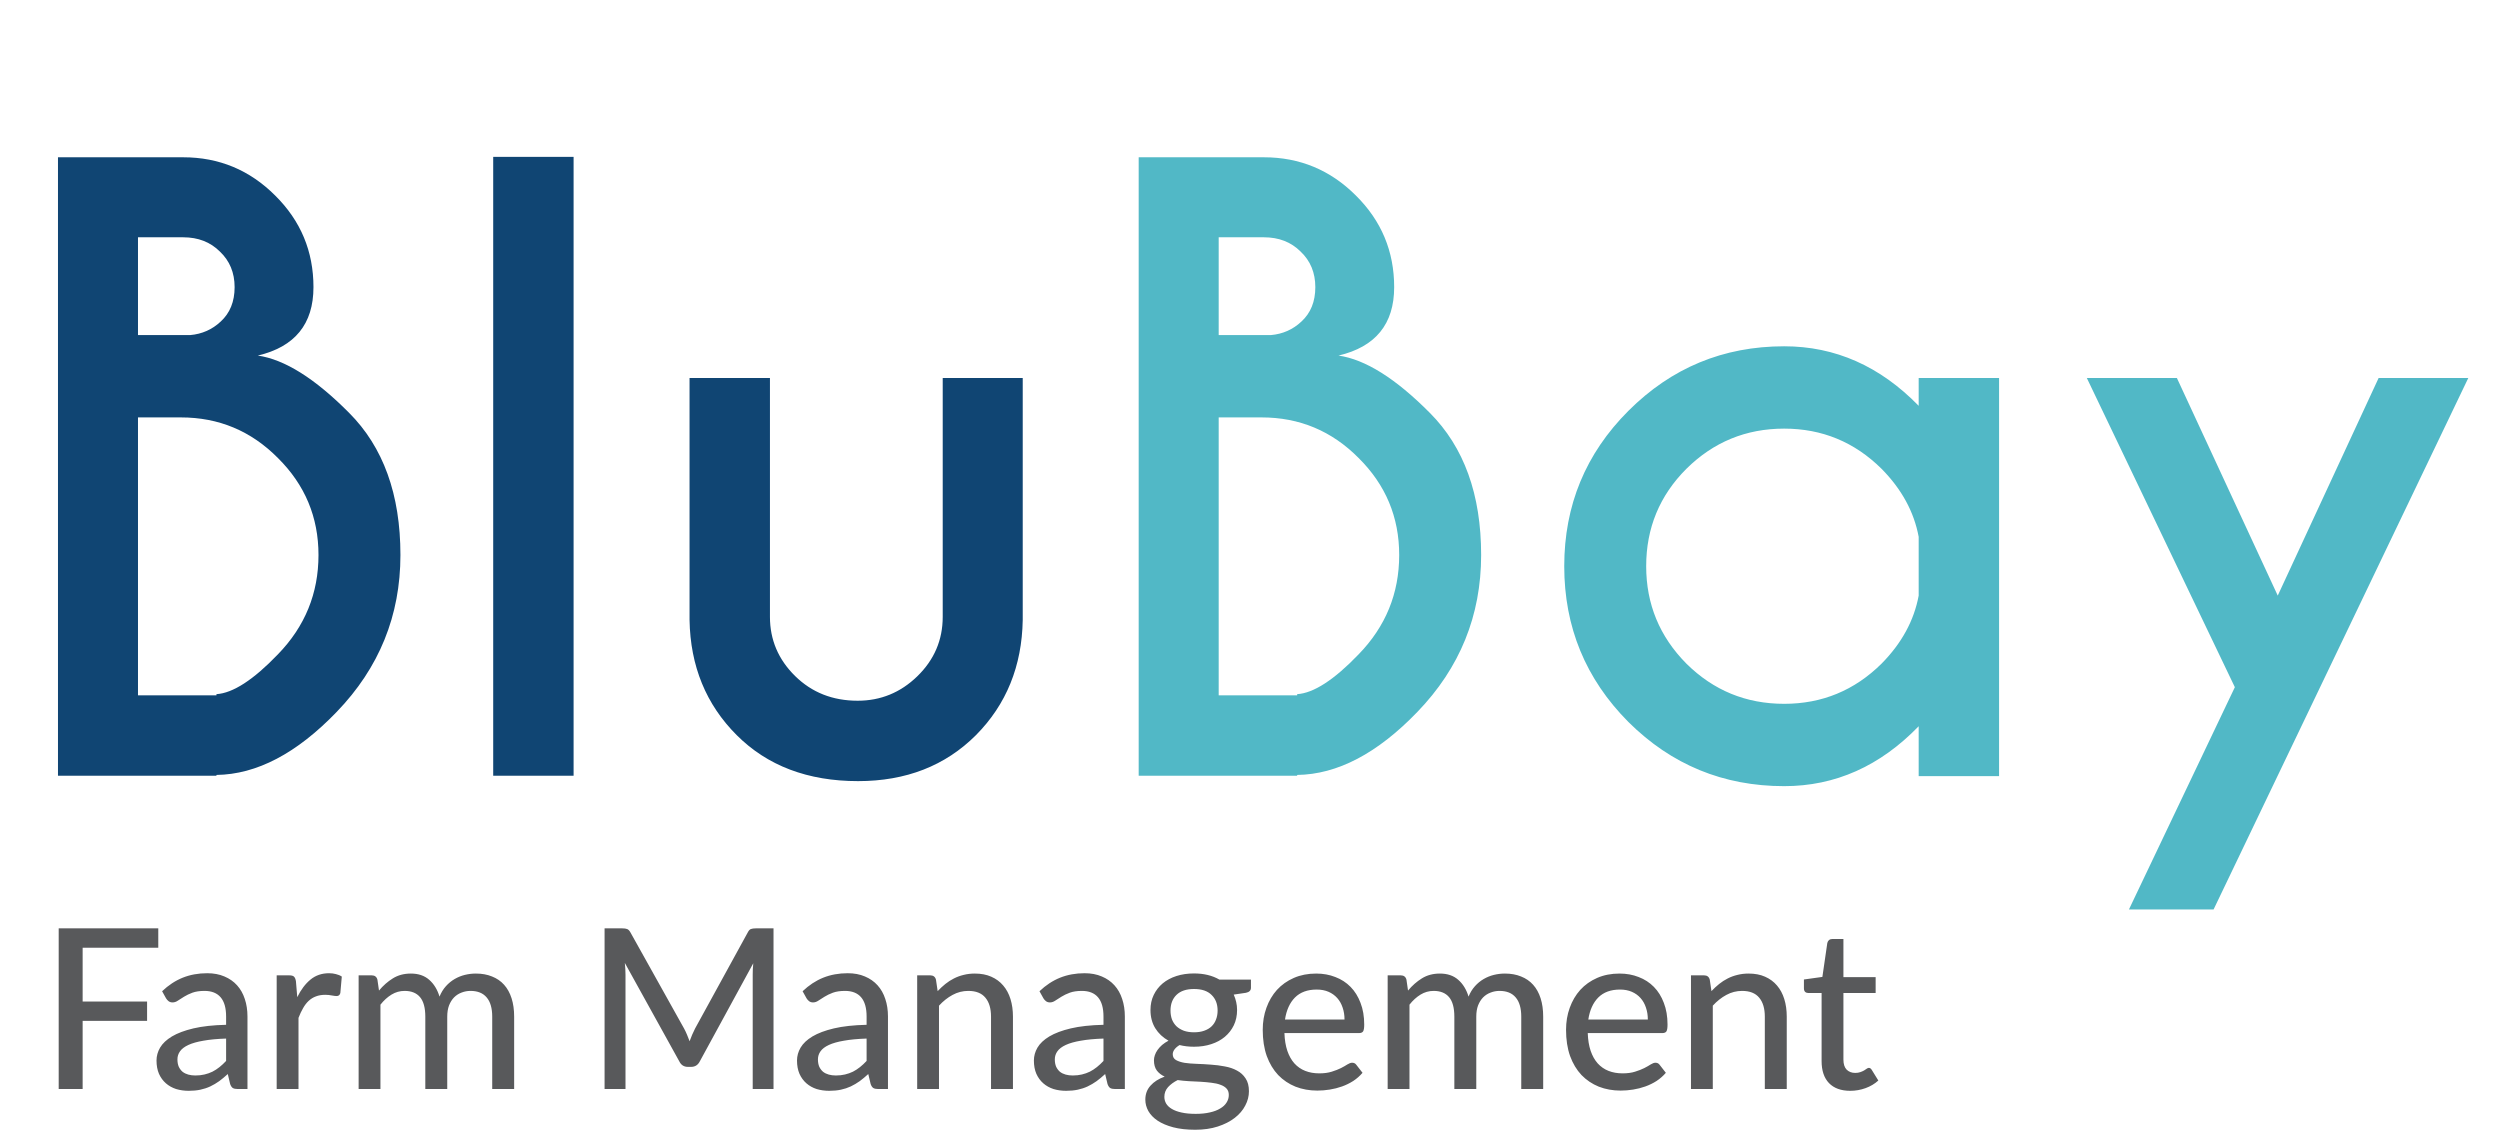 <svg xmlns="http://www.w3.org/2000/svg" width="1157" height="526" viewBox="0 0 1157 526" fill="none"><path d="M84.79 72.791C101.366 72.791 115.557 78.694 127.363 90.5C139.169 102.187 145.072 116.318 145.072 132.895C145.072 149.948 136.486 160.502 119.314 164.557C131.716 166.345 145.788 175.17 161.529 191.031C177.39 206.892 185.321 228.834 185.321 256.859C185.321 284.884 175.482 309.092 155.805 329.485C137.321 348.685 118.777 358.404 100.173 358.642V359H26.832V72.791H84.79ZM63.861 193.177V321.793H100.173V321.256C107.806 320.779 117.286 314.638 128.615 302.831C141.137 289.952 147.398 274.628 147.398 256.859C147.398 239.329 141.137 224.362 128.615 211.96C116.213 199.438 101.247 193.177 83.716 193.177H63.861ZM63.861 109.819V155.076H88.009C93.495 154.599 98.206 152.512 102.141 148.815C106.434 144.88 108.581 139.573 108.581 132.895C108.581 126.216 106.315 120.731 101.783 116.438C97.371 112.025 91.706 109.819 84.79 109.819H63.861ZM265.459 72.612V359H228.252V72.612H265.459ZM397.115 361.504C373.861 361.504 355.138 354.409 340.947 340.218C326.756 326.026 319.481 308.257 319.123 286.911V174.932H356.331V285.48C356.331 296.094 360.206 305.216 367.958 312.849C375.709 320.481 385.369 324.297 396.937 324.297C407.55 324.297 416.733 320.541 424.484 313.028C432.355 305.395 436.29 296.213 436.29 285.48V174.932H473.319V286.911C472.961 308.257 465.746 326.026 451.674 340.218C437.483 354.409 419.297 361.504 397.115 361.504Z" fill="#104573"></path><path d="M584.94 72.791C601.517 72.791 615.708 78.694 627.514 90.5C639.32 102.187 645.223 116.318 645.223 132.895C645.223 149.948 636.637 160.502 619.464 164.557C631.867 166.345 645.939 175.17 661.68 191.031C677.541 206.892 685.471 228.834 685.471 256.859C685.471 284.884 675.633 309.092 655.956 329.485C637.472 348.685 618.928 358.404 600.324 358.642V359H526.983V72.791H584.94ZM564.011 193.177V321.793H600.324V321.256C607.956 320.779 617.437 314.638 628.766 302.831C641.288 289.952 647.549 274.628 647.549 256.859C647.549 239.329 641.288 224.362 628.766 211.96C616.364 199.438 601.397 193.177 583.867 193.177H564.011ZM564.011 109.819V155.076H588.16C593.646 154.599 598.356 152.512 602.292 148.815C606.585 144.88 608.732 139.573 608.732 132.895C608.732 126.216 606.466 120.731 601.934 116.438C597.522 112.025 591.857 109.819 584.94 109.819H564.011ZM887.965 275.642V248.452C885.818 236.884 880.094 226.39 870.792 216.969C858.27 204.566 843.244 198.365 825.714 198.365C808.064 198.365 792.979 204.566 780.457 216.969C768.055 229.371 761.854 244.397 761.854 262.047C761.854 279.577 768.055 294.603 780.457 307.125C792.979 319.527 808.064 325.728 825.714 325.728C843.244 325.728 858.27 319.527 870.792 307.125C880.094 297.703 885.818 287.209 887.965 275.642ZM887.965 187.811V174.932H925.172V359.179H887.965V336.103C870.076 354.588 849.326 363.83 825.714 363.83C797.57 363.83 773.54 353.932 753.625 334.136C733.829 314.22 723.931 290.191 723.931 262.047C723.931 233.903 733.829 209.933 753.625 190.136C773.54 170.221 797.57 160.263 825.714 160.263C849.326 160.263 870.076 169.446 887.965 187.811ZM1024.45 420.893H985.276L1034.29 318.036L965.778 174.932H1007.46L1054.14 275.642L1100.83 174.932H1142.33L1024.45 420.893Z" fill="#51B8C6"></path><path d="M38.246 438.601V463.508H68.072V472.466H38.246V504H27.165V429.643H73.25V438.601H38.246ZM104.641 480.647C100.533 480.785 97.046 481.113 94.181 481.631C91.316 482.114 88.986 482.77 87.191 483.599C85.396 484.427 84.101 485.411 83.307 486.55C82.513 487.655 82.116 488.897 82.116 490.278C82.116 491.59 82.323 492.729 82.738 493.696C83.186 494.628 83.773 495.404 84.498 496.026C85.258 496.613 86.138 497.044 87.139 497.32C88.14 497.596 89.227 497.735 90.401 497.735C91.954 497.735 93.37 497.579 94.647 497.269C95.959 496.958 97.184 496.526 98.323 495.974C99.463 495.387 100.55 494.68 101.586 493.851C102.621 493.023 103.64 492.073 104.641 491.003V480.647ZM75.022 458.744C77.957 455.948 81.132 453.859 84.55 452.479C88.002 451.098 91.782 450.407 95.89 450.407C98.893 450.407 101.551 450.908 103.864 451.909C106.177 452.876 108.127 454.239 109.715 456C111.303 457.76 112.494 459.866 113.288 462.317C114.116 464.768 114.531 467.478 114.531 470.446V504H110.026C109.025 504 108.265 503.845 107.748 503.534C107.23 503.189 106.815 502.567 106.505 501.67L105.417 497.061C104.071 498.304 102.742 499.409 101.43 500.375C100.119 501.307 98.738 502.119 97.288 502.809C95.873 503.465 94.354 503.965 92.731 504.311C91.109 504.656 89.314 504.828 87.346 504.828C85.275 504.828 83.324 504.552 81.495 504C79.7 503.413 78.129 502.533 76.783 501.359C75.437 500.186 74.366 498.718 73.573 496.958C72.813 495.197 72.433 493.143 72.433 490.796C72.433 488.725 72.986 486.74 74.09 484.841C75.229 482.908 77.059 481.182 79.579 479.663C82.133 478.144 85.447 476.902 89.521 475.935C93.629 474.968 98.669 474.416 104.641 474.278V470.446C104.641 466.476 103.795 463.508 102.103 461.54C100.412 459.572 97.927 458.589 94.647 458.589C92.438 458.589 90.574 458.865 89.055 459.417C87.57 459.969 86.276 460.591 85.171 461.281C84.101 461.937 83.152 462.541 82.323 463.094C81.529 463.646 80.701 463.922 79.838 463.922C79.147 463.922 78.543 463.732 78.026 463.352C77.542 462.973 77.145 462.524 76.835 462.006L75.022 458.744ZM137.575 461.488C139.267 458.036 141.304 455.326 143.685 453.359C146.067 451.391 148.933 450.407 152.281 450.407C153.42 450.407 154.49 450.545 155.491 450.822C156.527 451.063 157.425 451.443 158.184 451.961L157.511 459.572C157.269 460.504 156.7 460.971 155.802 460.971C155.319 460.971 154.594 460.884 153.627 460.712C152.661 460.504 151.625 460.401 150.521 460.401C148.898 460.401 147.465 460.643 146.223 461.126C144.98 461.575 143.858 462.265 142.857 463.197C141.89 464.095 141.027 465.217 140.268 466.563C139.509 467.875 138.801 469.376 138.145 471.068V504H128.048V451.391H133.847C134.952 451.391 135.694 451.598 136.074 452.013C136.488 452.392 136.781 453.083 136.954 454.084L137.575 461.488ZM165.973 504V451.391H172.031C173.447 451.391 174.327 452.064 174.672 453.411L175.397 458.433C177.33 456.12 179.47 454.239 181.818 452.789C184.2 451.305 186.978 450.563 190.154 450.563C193.641 450.563 196.472 451.529 198.646 453.462C200.821 455.361 202.409 457.95 203.41 461.229C204.17 459.365 205.153 457.76 206.362 456.414C207.57 455.068 208.916 453.963 210.4 453.1C211.885 452.237 213.455 451.598 215.112 451.184C216.804 450.77 218.513 450.563 220.239 450.563C223.035 450.563 225.52 451.011 227.695 451.909C229.904 452.772 231.768 454.049 233.287 455.741C234.806 457.432 235.963 459.521 236.757 462.006C237.551 464.492 237.948 467.322 237.948 470.498V504H227.799V470.498C227.799 466.563 226.936 463.594 225.21 461.592C223.518 459.59 221.033 458.589 217.753 458.589C216.303 458.589 214.923 458.848 213.611 459.365C212.299 459.849 211.143 460.591 210.142 461.592C209.175 462.593 208.398 463.836 207.811 465.32C207.259 466.804 206.983 468.53 206.983 470.498V504H196.834V470.498C196.834 466.425 196.023 463.421 194.4 461.488C192.778 459.555 190.396 458.589 187.255 458.589C185.08 458.589 183.06 459.158 181.196 460.297C179.332 461.437 177.623 462.99 176.07 464.958V504H165.973ZM357.985 429.643V504H348.354V451.08C348.354 450.287 348.371 449.441 348.406 448.543C348.475 447.646 348.544 446.731 348.613 445.799L323.862 491.21C322.999 492.902 321.67 493.747 319.875 493.747H318.321C316.526 493.747 315.214 492.902 314.386 491.21L289.169 445.644C289.376 447.577 289.48 449.389 289.48 451.08V504H279.797V429.643H287.978C288.945 429.643 289.687 429.747 290.205 429.954C290.757 430.127 291.275 430.644 291.758 431.507L316.612 476.039C317.096 476.936 317.545 477.885 317.959 478.887C318.373 479.888 318.77 480.889 319.15 481.89C319.875 479.853 320.72 477.885 321.687 475.987L346.076 431.507C346.524 430.644 347.008 430.127 347.525 429.954C348.078 429.747 348.837 429.643 349.804 429.643H357.985ZM401.063 480.647C396.955 480.785 393.469 481.113 390.603 481.631C387.738 482.114 385.408 482.77 383.613 483.599C381.818 484.427 380.523 485.411 379.73 486.55C378.936 487.655 378.539 488.897 378.539 490.278C378.539 491.59 378.746 492.729 379.16 493.696C379.609 494.628 380.196 495.404 380.92 496.026C381.68 496.613 382.56 497.044 383.561 497.32C384.562 497.596 385.65 497.735 386.823 497.735C388.377 497.735 389.792 497.579 391.069 497.269C392.381 496.958 393.607 496.526 394.746 495.974C395.885 495.387 396.972 494.68 398.008 493.851C399.044 493.023 400.062 492.073 401.063 491.003V480.647ZM371.445 458.744C374.379 455.948 377.555 453.859 380.972 452.479C384.424 451.098 388.204 450.407 392.312 450.407C395.315 450.407 397.973 450.908 400.286 451.909C402.599 452.876 404.55 454.239 406.137 456C407.725 457.76 408.916 459.866 409.71 462.317C410.539 464.768 410.953 467.478 410.953 470.446V504H406.448C405.447 504 404.688 503.845 404.17 503.534C403.652 503.189 403.238 502.567 402.927 501.67L401.84 497.061C400.493 498.304 399.164 499.409 397.853 500.375C396.541 501.307 395.16 502.119 393.71 502.809C392.295 503.465 390.776 503.965 389.154 504.311C387.531 504.656 385.736 504.828 383.768 504.828C381.697 504.828 379.747 504.552 377.917 504C376.122 503.413 374.551 502.533 373.205 501.359C371.859 500.186 370.789 498.718 369.995 496.958C369.235 495.197 368.856 493.143 368.856 490.796C368.856 488.725 369.408 486.74 370.513 484.841C371.652 482.908 373.481 481.182 376.001 479.663C378.556 478.144 381.87 476.902 385.943 475.935C390.051 474.968 395.091 474.416 401.063 474.278V470.446C401.063 466.476 400.217 463.508 398.526 461.54C396.834 459.572 394.349 458.589 391.069 458.589C388.86 458.589 386.996 458.865 385.477 459.417C383.993 459.969 382.698 460.591 381.594 461.281C380.523 461.937 379.574 462.541 378.746 463.094C377.952 463.646 377.123 463.922 376.26 463.922C375.57 463.922 374.966 463.732 374.448 463.352C373.965 462.973 373.568 462.524 373.257 462.006L371.445 458.744ZM433.946 458.692C435.085 457.484 436.276 456.379 437.519 455.378C438.762 454.377 440.073 453.531 441.454 452.841C442.869 452.116 444.371 451.564 445.959 451.184C447.581 450.77 449.307 450.563 451.137 450.563C454.037 450.563 456.574 451.046 458.749 452.013C460.958 452.979 462.805 454.343 464.289 456.103C465.774 457.829 466.896 459.918 467.655 462.369C468.414 464.82 468.794 467.529 468.794 470.498V504H458.645V470.498C458.645 466.735 457.782 463.818 456.056 461.747C454.33 459.641 451.689 458.589 448.134 458.589C445.545 458.589 443.111 459.21 440.833 460.453C438.589 461.661 436.5 463.318 434.567 465.424V504H424.47V451.391H430.528C431.944 451.391 432.824 452.064 433.169 453.411L433.946 458.692ZM510.692 480.647C506.584 480.785 503.097 481.113 500.232 481.631C497.367 482.114 495.037 482.77 493.242 483.599C491.447 484.427 490.152 485.411 489.358 486.55C488.564 487.655 488.167 488.897 488.167 490.278C488.167 491.59 488.374 492.729 488.789 493.696C489.237 494.628 489.824 495.404 490.549 496.026C491.309 496.613 492.189 497.044 493.19 497.32C494.191 497.596 495.278 497.735 496.452 497.735C498.006 497.735 499.421 497.579 500.698 497.269C502.01 496.958 503.235 496.526 504.375 495.974C505.514 495.387 506.601 494.68 507.637 493.851C508.672 493.023 509.691 492.073 510.692 491.003V480.647ZM481.073 458.744C484.008 455.948 487.183 453.859 490.601 452.479C494.053 451.098 497.833 450.407 501.941 450.407C504.944 450.407 507.602 450.908 509.915 451.909C512.228 452.876 514.178 454.239 515.766 456C517.354 457.76 518.545 459.866 519.339 462.317C520.168 464.768 520.582 467.478 520.582 470.446V504H516.077C515.076 504 514.316 503.845 513.799 503.534C513.281 503.189 512.867 502.567 512.556 501.67L511.468 497.061C510.122 498.304 508.793 499.409 507.481 500.375C506.17 501.307 504.789 502.119 503.339 502.809C501.924 503.465 500.405 503.965 498.782 504.311C497.16 504.656 495.365 504.828 493.397 504.828C491.326 504.828 489.376 504.552 487.546 504C485.751 503.413 484.18 502.533 482.834 501.359C481.488 500.186 480.418 498.718 479.624 496.958C478.864 495.197 478.484 493.143 478.484 490.796C478.484 488.725 479.037 486.74 480.141 484.841C481.281 482.908 483.11 481.182 485.63 479.663C488.185 478.144 491.499 476.902 495.572 475.935C499.68 474.968 504.72 474.416 510.692 474.278V470.446C510.692 466.476 509.846 463.508 508.155 461.54C506.463 459.572 503.978 458.589 500.698 458.589C498.489 458.589 496.625 458.865 495.106 459.417C493.622 459.969 492.327 460.591 491.222 461.281C490.152 461.937 489.203 462.541 488.374 463.094C487.58 463.646 486.752 463.922 485.889 463.922C485.199 463.922 484.594 463.732 484.077 463.352C483.593 462.973 483.196 462.524 482.886 462.006L481.073 458.744ZM552.585 477.747C554.38 477.747 555.95 477.506 557.297 477.022C558.677 476.539 559.816 475.866 560.714 475.003C561.646 474.105 562.336 473.035 562.785 471.793C563.269 470.55 563.51 469.186 563.51 467.702C563.51 464.664 562.578 462.248 560.714 460.453C558.884 458.623 556.175 457.708 552.585 457.708C549.029 457.708 546.319 458.623 544.455 460.453C542.625 462.248 541.711 464.664 541.711 467.702C541.711 469.186 541.935 470.55 542.384 471.793C542.867 473.001 543.557 474.054 544.455 474.951C545.387 475.814 546.526 476.505 547.872 477.022C549.253 477.506 550.824 477.747 552.585 477.747ZM568.688 506.744C568.688 505.502 568.343 504.518 567.653 503.793C566.962 503.033 566.013 502.447 564.805 502.032C563.631 501.584 562.25 501.273 560.662 501.1C559.074 500.893 557.4 500.738 555.64 500.634C553.914 500.531 552.136 500.444 550.306 500.375C548.477 500.272 546.716 500.099 545.025 499.858C543.23 500.755 541.745 501.842 540.571 503.12C539.432 504.397 538.863 505.899 538.863 507.625C538.863 508.729 539.139 509.765 539.691 510.731C540.278 511.698 541.158 512.526 542.332 513.217C543.54 513.942 545.042 514.494 546.837 514.874C548.666 515.288 550.841 515.495 553.361 515.495C555.847 515.495 558.039 515.271 559.937 514.822C561.836 514.408 563.424 513.804 564.701 513.01C566.013 512.25 566.997 511.336 567.653 510.265C568.343 509.195 568.688 508.022 568.688 506.744ZM578.941 453.359V457.139C578.941 458.382 578.164 459.158 576.611 459.469L570.967 460.297C571.45 461.368 571.83 462.507 572.106 463.715C572.382 464.889 572.52 466.131 572.52 467.443C572.52 470.032 572.019 472.379 571.018 474.485C570.017 476.556 568.636 478.334 566.876 479.819C565.115 481.303 563.01 482.442 560.559 483.236C558.142 484.03 555.484 484.427 552.585 484.427C550.203 484.427 547.976 484.168 545.905 483.65C544.869 484.272 544.075 484.962 543.523 485.722C543.005 486.446 542.746 487.171 542.746 487.896C542.746 489.105 543.247 490.002 544.248 490.589C545.283 491.176 546.613 491.607 548.235 491.883C549.892 492.125 551.773 492.28 553.879 492.349C556.019 492.418 558.177 492.539 560.352 492.712C562.561 492.85 564.718 493.126 566.824 493.54C568.964 493.92 570.846 494.559 572.468 495.456C574.125 496.319 575.454 497.527 576.455 499.081C577.491 500.6 578.009 502.585 578.009 505.036C578.009 507.314 577.439 509.523 576.3 511.663C575.195 513.804 573.573 515.702 571.433 517.359C569.292 519.016 566.686 520.345 563.614 521.346C560.541 522.348 557.055 522.848 553.154 522.848C549.253 522.848 545.853 522.468 542.953 521.709C540.088 520.949 537.689 519.931 535.756 518.654C533.857 517.377 532.425 515.892 531.458 514.201C530.526 512.509 530.06 510.749 530.06 508.919C530.06 506.365 530.854 504.207 532.442 502.447C534.03 500.652 536.222 499.253 539.018 498.252C537.499 497.562 536.291 496.63 535.393 495.456C534.496 494.248 534.047 492.66 534.047 490.692C534.047 489.933 534.185 489.156 534.461 488.362C534.738 487.534 535.152 486.723 535.704 485.929C536.291 485.1 536.999 484.323 537.827 483.599C538.69 482.874 539.674 482.218 540.779 481.631C538.19 480.181 536.153 478.265 534.668 475.883C533.184 473.467 532.442 470.653 532.442 467.443C532.442 464.854 532.942 462.524 533.944 460.453C534.945 458.382 536.325 456.604 538.086 455.119C539.881 453.635 542.004 452.496 544.455 451.702C546.94 450.908 549.65 450.511 552.585 450.511C557.141 450.511 561.059 451.46 564.339 453.359H578.941ZM622.244 471.844C622.244 469.842 621.951 467.995 621.364 466.304C620.812 464.612 619.983 463.145 618.879 461.903C617.774 460.66 616.428 459.693 614.84 459.003C613.252 458.312 611.422 457.967 609.351 457.967C605.105 457.967 601.757 459.193 599.306 461.644C596.889 464.095 595.353 467.495 594.697 471.844H622.244ZM630.581 496.492C629.338 497.942 627.906 499.202 626.283 500.272C624.661 501.307 622.935 502.153 621.105 502.809C619.276 503.465 617.377 503.948 615.409 504.259C613.476 504.57 611.56 504.725 609.662 504.725C606.037 504.725 602.671 504.121 599.565 502.913C596.492 501.67 593.817 499.875 591.539 497.527C589.295 495.146 587.534 492.211 586.257 488.725C585.014 485.204 584.393 481.165 584.393 476.608C584.393 472.949 584.963 469.549 586.102 466.407C587.241 463.232 588.863 460.47 590.969 458.123C593.109 455.775 595.716 453.928 598.788 452.582C601.86 451.236 605.312 450.563 609.144 450.563C612.354 450.563 615.306 451.098 617.998 452.168C620.726 453.203 623.073 454.722 625.041 456.725C627.008 458.727 628.544 461.195 629.649 464.129C630.788 467.063 631.358 470.412 631.358 474.175C631.358 475.728 631.185 476.781 630.84 477.333C630.495 477.851 629.856 478.11 628.924 478.11H594.438C594.542 481.251 594.991 483.996 595.785 486.343C596.579 488.656 597.666 490.589 599.047 492.142C600.462 493.696 602.136 494.852 604.07 495.612C606.003 496.371 608.16 496.751 610.542 496.751C612.786 496.751 614.719 496.492 616.342 495.974C617.998 495.456 619.414 494.904 620.587 494.317C621.796 493.696 622.797 493.126 623.591 492.608C624.419 492.091 625.144 491.832 625.766 491.832C626.594 491.832 627.233 492.142 627.681 492.764L630.581 496.492ZM642.211 504V451.391H648.269C649.684 451.391 650.565 452.064 650.91 453.411L651.635 458.433C653.568 456.12 655.708 454.239 658.055 452.789C660.437 451.305 663.216 450.563 666.392 450.563C669.879 450.563 672.709 451.529 674.884 453.462C677.059 455.361 678.647 457.95 679.648 461.229C680.407 459.365 681.391 457.76 682.599 456.414C683.808 455.068 685.154 453.963 686.638 453.1C688.123 452.237 689.693 451.598 691.35 451.184C693.042 450.77 694.75 450.563 696.476 450.563C699.273 450.563 701.758 451.011 703.933 451.909C706.142 452.772 708.006 454.049 709.525 455.741C711.044 457.432 712.2 459.521 712.994 462.006C713.788 464.492 714.185 467.322 714.185 470.498V504H704.036V470.498C704.036 466.563 703.173 463.594 701.447 461.592C699.756 459.59 697.27 458.589 693.991 458.589C692.541 458.589 691.16 458.848 689.849 459.365C688.537 459.849 687.38 460.591 686.379 461.592C685.413 462.593 684.636 463.836 684.049 465.32C683.497 466.804 683.221 468.53 683.221 470.498V504H673.072V470.498C673.072 466.425 672.26 463.421 670.638 461.488C669.016 459.555 666.634 458.589 663.492 458.589C661.318 458.589 659.298 459.158 657.434 460.297C655.57 461.437 653.861 462.99 652.308 464.958V504H642.211ZM762.618 471.844C762.618 469.842 762.324 467.995 761.737 466.304C761.185 464.612 760.357 463.145 759.252 461.903C758.147 460.66 756.801 459.693 755.213 459.003C753.625 458.312 751.796 457.967 749.724 457.967C745.478 457.967 742.13 459.193 739.679 461.644C737.263 464.095 735.726 467.495 735.071 471.844H762.618ZM770.954 496.492C769.712 497.942 768.279 499.202 766.657 500.272C765.034 501.307 763.308 502.153 761.479 502.809C759.649 503.465 757.75 503.948 755.783 504.259C753.85 504.57 751.934 504.725 750.035 504.725C746.41 504.725 743.045 504.121 739.938 502.913C736.866 501.67 734.19 499.875 731.912 497.527C729.668 495.146 727.908 492.211 726.63 488.725C725.388 485.204 724.766 481.165 724.766 476.608C724.766 472.949 725.336 469.549 726.475 466.407C727.614 463.232 729.237 460.47 731.342 458.123C733.483 455.775 736.089 453.928 739.161 452.582C742.234 451.236 745.686 450.563 749.517 450.563C752.728 450.563 755.679 451.098 758.372 452.168C761.099 453.203 763.446 454.722 765.414 456.725C767.382 458.727 768.918 461.195 770.022 464.129C771.162 467.063 771.731 470.412 771.731 474.175C771.731 475.728 771.558 476.781 771.213 477.333C770.868 477.851 770.229 478.11 769.297 478.11H734.812C734.915 481.251 735.364 483.996 736.158 486.343C736.952 488.656 738.039 490.589 739.42 492.142C740.835 493.696 742.51 494.852 744.443 495.612C746.376 496.371 748.533 496.751 750.915 496.751C753.159 496.751 755.092 496.492 756.715 495.974C758.372 495.456 759.787 494.904 760.961 494.317C762.169 493.696 763.17 493.126 763.964 492.608C764.793 492.091 765.517 491.832 766.139 491.832C766.967 491.832 767.606 492.142 768.055 492.764L770.954 496.492ZM792.06 458.692C793.199 457.484 794.39 456.379 795.633 455.378C796.875 454.377 798.187 453.531 799.568 452.841C800.983 452.116 802.485 451.564 804.073 451.184C805.695 450.77 807.421 450.563 809.251 450.563C812.151 450.563 814.688 451.046 816.863 452.013C819.072 452.979 820.919 454.343 822.403 456.103C823.887 457.829 825.009 459.918 825.769 462.369C826.528 464.82 826.908 467.529 826.908 470.498V504H816.759V470.498C816.759 466.735 815.896 463.818 814.17 461.747C812.444 459.641 809.803 458.589 806.248 458.589C803.659 458.589 801.225 459.21 798.947 460.453C796.703 461.661 794.614 463.318 792.681 465.424V504H782.584V451.391H788.642C790.058 451.391 790.938 452.064 791.283 453.411L792.06 458.692ZM856.292 504.828C852.046 504.828 848.766 503.638 846.453 501.256C844.175 498.874 843.036 495.474 843.036 491.055V459.572H836.926C836.339 459.572 835.838 459.4 835.424 459.055C835.044 458.675 834.855 458.123 834.855 457.398V453.307L843.398 452.116L845.677 436.427C845.815 435.84 846.074 435.391 846.453 435.08C846.868 434.735 847.385 434.563 848.007 434.563H853.133V452.22H868.046V459.572H853.133V490.382C853.133 492.453 853.634 494.006 854.635 495.042C855.67 496.043 856.982 496.544 858.57 496.544C859.502 496.544 860.296 496.423 860.952 496.181C861.642 495.94 862.229 495.681 862.712 495.404C863.196 495.094 863.61 494.818 863.955 494.576C864.3 494.334 864.611 494.214 864.887 494.214C865.232 494.214 865.491 494.3 865.664 494.472C865.871 494.61 866.078 494.852 866.285 495.197L869.289 500.065C867.632 501.584 865.664 502.757 863.386 503.586C861.107 504.414 858.743 504.828 856.292 504.828Z" fill="#58595B"></path></svg>